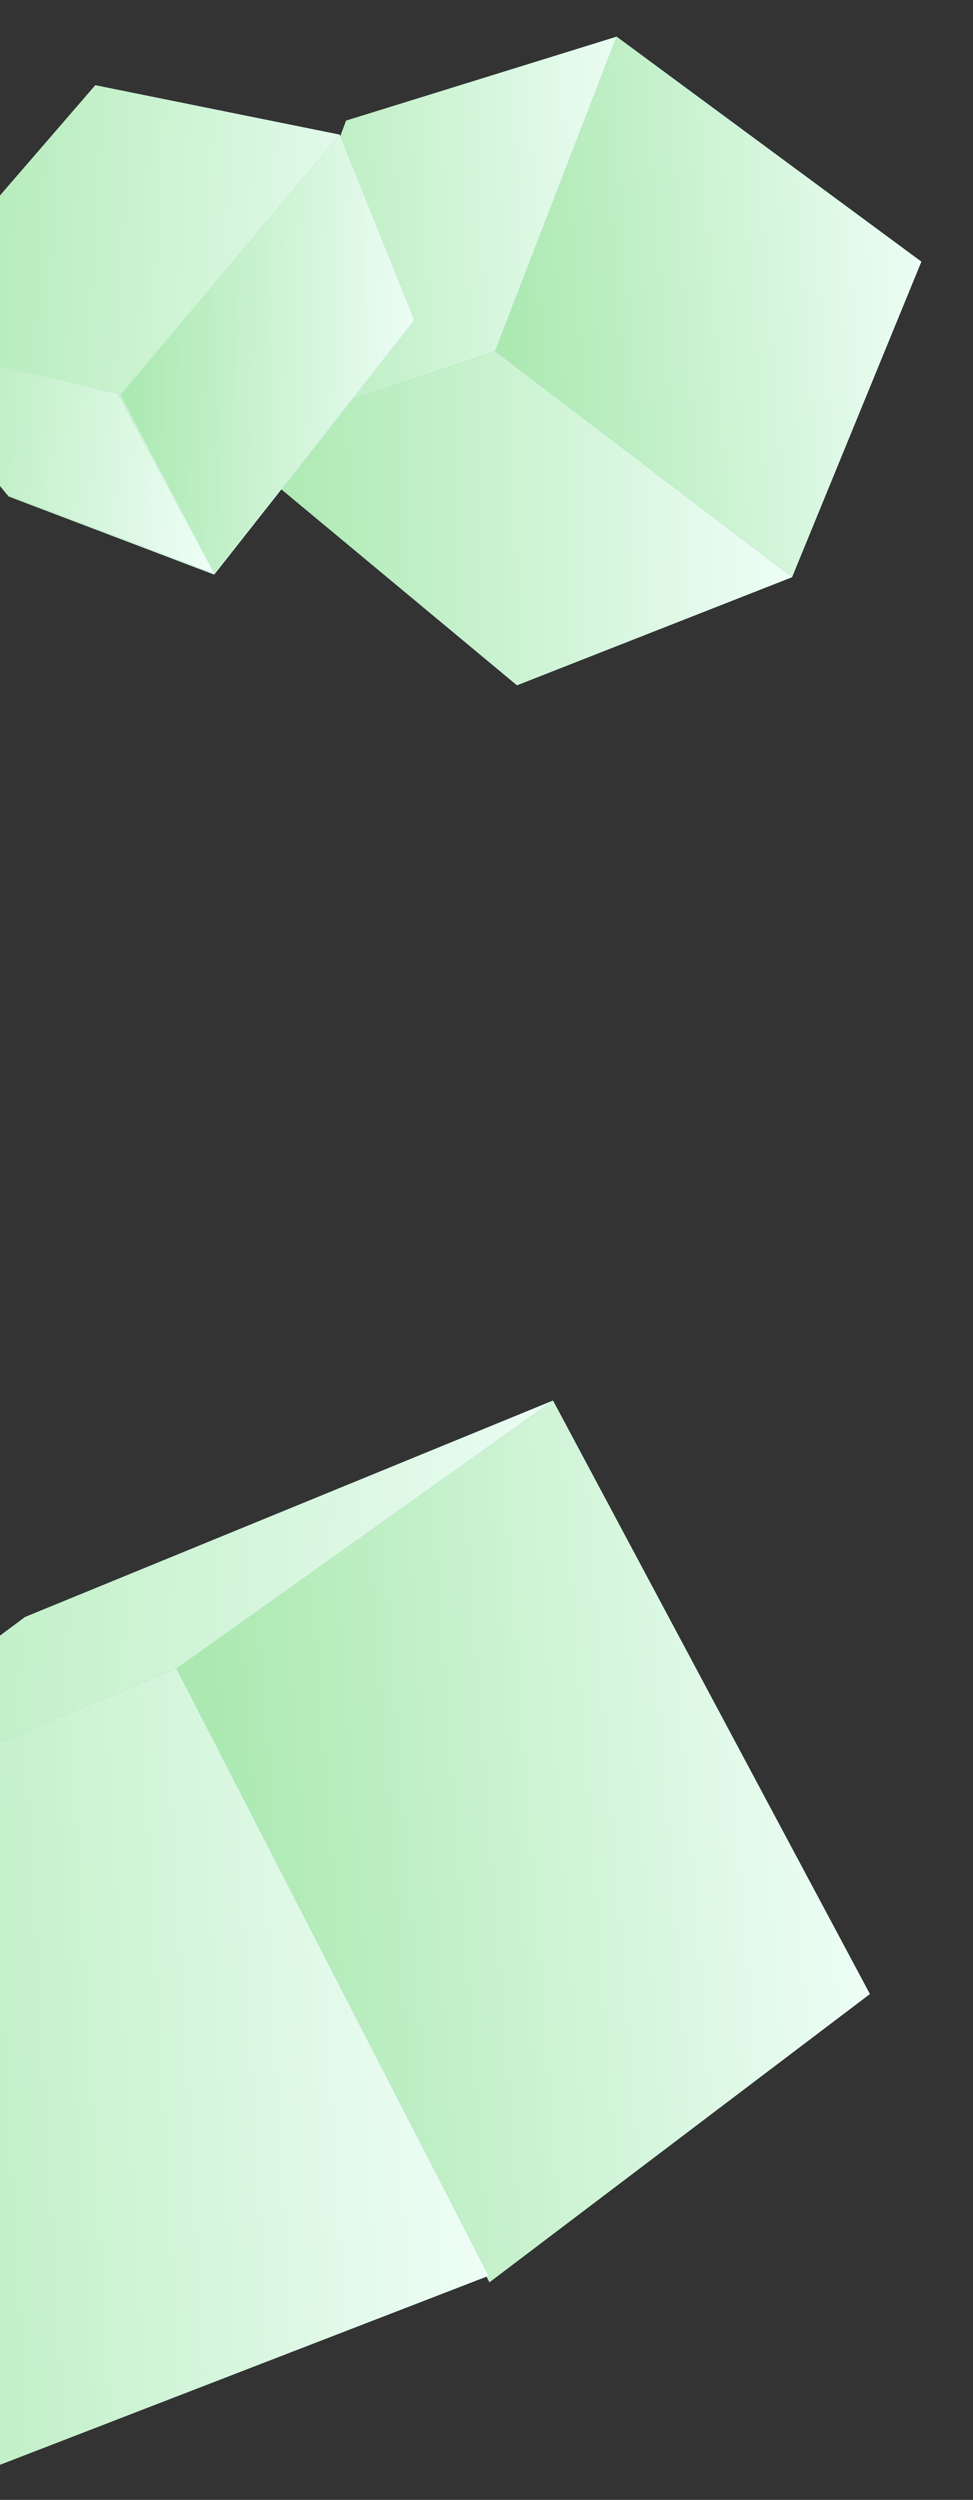 <svg width="180" height="462" viewBox="0 0 180 462" fill="none" xmlns="http://www.w3.org/2000/svg">
<rect x="0" y="0" width="180" height="462" fill="#333333" stroke="none"/>
<path d="M91.57 64.903L114.071 6.785L170.441 48.357L146.519 106.668L91.57 64.903Z" fill="#D9D9D9"/>
<path d="M91.57 64.903L114.071 6.785L170.441 48.357L146.519 106.668L91.57 64.903Z" fill="url(#paint0_linear_2449_22142)"/>
<path d="M91.57 64.903L114.071 6.785L170.441 48.357L146.519 106.668L91.57 64.903Z" fill="url(#paint1_linear_2449_22142)"/>
<path d="M41.724 81.838L91.569 64.903L114.069 6.785L64.031 22.298L41.724 81.838Z" fill="#D9D9D9"/>
<path d="M41.724 81.838L91.569 64.903L114.069 6.785L64.031 22.298L41.724 81.838Z" fill="url(#paint2_linear_2449_22142)"/>
<path d="M41.724 81.838L91.569 64.903L114.069 6.785L64.031 22.298L41.724 81.838Z" fill="url(#paint3_linear_2449_22142)"/>
<path d="M95.638 126.642L41.724 81.838L91.569 64.903L146.517 106.668L95.638 126.642Z" fill="#D9D9D9"/>
<path d="M95.638 126.642L41.724 81.838L91.569 64.903L146.517 106.668L95.638 126.642Z" fill="url(#paint4_linear_2449_22142)"/>
<path d="M95.638 126.642L41.724 81.838L91.569 64.903L146.517 106.668L95.638 126.642Z" fill="url(#paint5_linear_2449_22142)"/>
<path d="M-22.617 62.291L17.637 15.761L62.73 24.874L76.627 59.257L39.621 106.178L1.622 91.749L-22.617 62.291Z" fill="#D9D9D9"/>
<path d="M-22.617 62.291L17.637 15.761L62.73 24.874L76.627 59.257L39.621 106.178L1.622 91.749L-22.617 62.291Z" fill="url(#paint6_linear_2449_22142)"/>
<path d="M-22.617 62.291L17.637 15.761L62.73 24.874L76.627 59.257L39.621 106.178L1.622 91.749L-22.617 62.291Z" fill="url(#paint7_linear_2449_22142)"/>
<path d="M-22.617 62.291L17.637 15.761L62.73 24.874L76.627 59.257L39.621 106.178L1.622 91.749L-22.617 62.291Z" fill="url(#paint8_linear_2449_22142)"/>
<path d="M22.318 72.97L62.831 24.875L76.623 59.128L39.627 105.803L22.318 72.97Z" fill="#D9D9D9"/>
<path d="M22.318 72.97L62.831 24.875L76.623 59.128L39.627 105.803L22.318 72.97Z" fill="url(#paint9_linear_2449_22142)"/>
<path d="M22.318 72.97L62.831 24.875L76.623 59.128L39.627 105.803L22.318 72.97Z" fill="url(#paint10_linear_2449_22142)"/>
<path d="M22.318 72.97L62.831 24.875L76.623 59.128L39.627 105.803L22.318 72.97Z" fill="url(#paint11_linear_2449_22142)"/>
<path d="M-22.242 62.335L21.748 72.798L39.631 105.989L1.325 91.415L-22.242 62.335Z" fill="#D9D9D9"/>
<path d="M-22.242 62.335L21.748 72.798L39.631 105.989L1.325 91.415L-22.242 62.335Z" fill="url(#paint12_linear_2449_22142)"/>
<path d="M-22.242 62.335L21.748 72.798L39.631 105.989L1.325 91.415L-22.242 62.335Z" fill="url(#paint13_linear_2449_22142)"/>
<path d="M-22.242 62.335L21.748 72.798L39.631 105.989L1.325 91.415L-22.242 62.335Z" fill="url(#paint14_linear_2449_22142)"/>
<path d="M90.545 421.779L32.63 308.371L102.3 258.844L160.919 368.517L90.545 421.779Z" fill="#D9D9D9"/>
<path d="M90.545 421.779L32.63 308.371L102.3 258.844L160.919 368.517L90.545 421.779Z" fill="url(#paint15_linear_2449_22142)"/>
<path d="M90.545 421.779L32.63 308.371L102.3 258.844L160.919 368.517L90.545 421.779Z" fill="url(#paint16_linear_2449_22142)"/>
<path d="M32.632 308.371L-59.232 346.366L-1.804 456.202L90.384 420.589L32.632 308.371Z" fill="#D9D9D9"/>
<path d="M32.632 308.371L-59.232 346.366L-1.804 456.202L90.384 420.589L32.632 308.371Z" fill="url(#paint17_linear_2449_22142)"/>
<path d="M32.632 308.371L-59.232 346.366L-1.804 456.202L90.384 420.589L32.632 308.371Z" fill="url(#paint18_linear_2449_22142)"/>
<path d="M102.299 258.844L4.644 298.842L-59.234 346.366L32.629 308.371L102.299 258.844Z" fill="#D9D9D9"/>
<path d="M102.299 258.844L4.644 298.842L-59.234 346.366L32.629 308.371L102.299 258.844Z" fill="url(#paint19_linear_2449_22142)"/>
<path d="M102.299 258.844L4.644 298.842L-59.234 346.366L32.629 308.371L102.299 258.844Z" fill="url(#paint20_linear_2449_22142)"/>
<defs>
<linearGradient id="paint0_linear_2449_22142" x1="90.484" y1="10" x2="174.509" y2="3.868" gradientUnits="userSpaceOnUse">
<stop stop-color="#9AD19F"/>
<stop offset="1" stop-color="#49A7DD"/>
</linearGradient>
<linearGradient id="paint1_linear_2449_22142" x1="90.484" y1="10" x2="174.509" y2="3.868" gradientUnits="userSpaceOnUse">
<stop stop-color="#ACE9B1"/>
<stop offset="1" stop-color="#F3FFFB"/>
</linearGradient>
<linearGradient id="paint2_linear_2449_22142" x1="39.392" y1="16.965" x2="124.821" y2="14.083" gradientUnits="userSpaceOnUse">
<stop stop-color="#9AD19F"/>
<stop offset="1" stop-color="#49A7DD"/>
</linearGradient>
<linearGradient id="paint3_linear_2449_22142" x1="39.392" y1="16.965" x2="124.821" y2="14.083" gradientUnits="userSpaceOnUse">
<stop stop-color="#ACE9B1"/>
<stop offset="1" stop-color="#F3FFFB"/>
</linearGradient>
<linearGradient id="paint4_linear_2449_22142" x1="48.218" y1="70.812" x2="152.837" y2="70.29" gradientUnits="userSpaceOnUse">
<stop stop-color="#9AD19F"/>
<stop offset="1" stop-color="#49A7DD"/>
</linearGradient>
<linearGradient id="paint5_linear_2449_22142" x1="48.218" y1="70.812" x2="152.837" y2="70.29" gradientUnits="userSpaceOnUse">
<stop stop-color="#ACE9B1"/>
<stop offset="1" stop-color="#F3FFFB"/>
</linearGradient>
<linearGradient id="paint6_linear_2449_22142" x1="-16.174" y1="16.794" x2="87.525" y2="22.725" gradientUnits="userSpaceOnUse">
<stop stop-color="#9AD19F"/>
<stop offset="1" stop-color="#49A7DD"/>
</linearGradient>
<linearGradient id="paint7_linear_2449_22142" x1="-16.174" y1="16.794" x2="87.525" y2="22.725" gradientUnits="userSpaceOnUse">
<stop stop-color="#ACE9B1"/>
<stop offset="1" stop-color="#B0E2FF"/>
</linearGradient>
<linearGradient id="paint8_linear_2449_22142" x1="-16.174" y1="16.794" x2="87.525" y2="22.725" gradientUnits="userSpaceOnUse">
<stop stop-color="#ACE9B1"/>
<stop offset="1" stop-color="#F3FFFB"/>
</linearGradient>
<linearGradient id="paint9_linear_2449_22142" x1="25.198" y1="26.025" x2="82.541" y2="27.424" gradientUnits="userSpaceOnUse">
<stop stop-color="#9AD19F"/>
<stop offset="1" stop-color="#49A7DD"/>
</linearGradient>
<linearGradient id="paint10_linear_2449_22142" x1="25.198" y1="26.025" x2="82.541" y2="27.424" gradientUnits="userSpaceOnUse">
<stop stop-color="#ACE9B1"/>
<stop offset="1" stop-color="#B0E2FF"/>
</linearGradient>
<linearGradient id="paint11_linear_2449_22142" x1="25.198" y1="26.025" x2="82.541" y2="27.424" gradientUnits="userSpaceOnUse">
<stop stop-color="#ACE9B1"/>
<stop offset="1" stop-color="#F3FFFB"/>
</linearGradient>
<linearGradient id="paint12_linear_2449_22142" x1="-17.473" y1="62.189" x2="45.527" y2="66.999" gradientUnits="userSpaceOnUse">
<stop stop-color="#9AD19F"/>
<stop offset="1" stop-color="#49A7DD"/>
</linearGradient>
<linearGradient id="paint13_linear_2449_22142" x1="-17.473" y1="62.189" x2="45.527" y2="66.999" gradientUnits="userSpaceOnUse">
<stop stop-color="#ACE9B1"/>
<stop offset="1" stop-color="#B0E2FF"/>
</linearGradient>
<linearGradient id="paint14_linear_2449_22142" x1="-17.473" y1="62.189" x2="45.527" y2="66.999" gradientUnits="userSpaceOnUse">
<stop stop-color="#ACE9B1"/>
<stop offset="1" stop-color="#F3FFFB"/>
</linearGradient>
<linearGradient id="paint15_linear_2449_22142" x1="36.57" y1="267.804" x2="160.947" y2="258.39" gradientUnits="userSpaceOnUse">
<stop stop-color="#9AD19F"/>
<stop offset="1" stop-color="#49A7DD"/>
</linearGradient>
<linearGradient id="paint16_linear_2449_22142" x1="36.57" y1="267.804" x2="160.947" y2="258.39" gradientUnits="userSpaceOnUse">
<stop stop-color="#ACE9B1"/>
<stop offset="1" stop-color="#F3FFFB"/>
</linearGradient>
<linearGradient id="paint17_linear_2449_22142" x1="-51.841" y1="319.885" x2="92.629" y2="311.631" gradientUnits="userSpaceOnUse">
<stop stop-color="#9AD19F"/>
<stop offset="1" stop-color="#49A7DD"/>
</linearGradient>
<linearGradient id="paint18_linear_2449_22142" x1="-51.841" y1="319.885" x2="92.629" y2="311.631" gradientUnits="userSpaceOnUse">
<stop stop-color="#ACE9B1"/>
<stop offset="1" stop-color="#F3FFFB"/>
</linearGradient>
<linearGradient id="paint19_linear_2449_22142" x1="-54.571" y1="280.227" x2="121.45" y2="293.427" gradientUnits="userSpaceOnUse">
<stop stop-color="#9AD19F"/>
<stop offset="1" stop-color="#49A7DD"/>
</linearGradient>
<linearGradient id="paint20_linear_2449_22142" x1="-54.571" y1="280.227" x2="121.45" y2="293.427" gradientUnits="userSpaceOnUse">
<stop stop-color="#ACE9B1"/>
<stop offset="1" stop-color="#F3FFFB"/>
</linearGradient>
</defs>
</svg>
